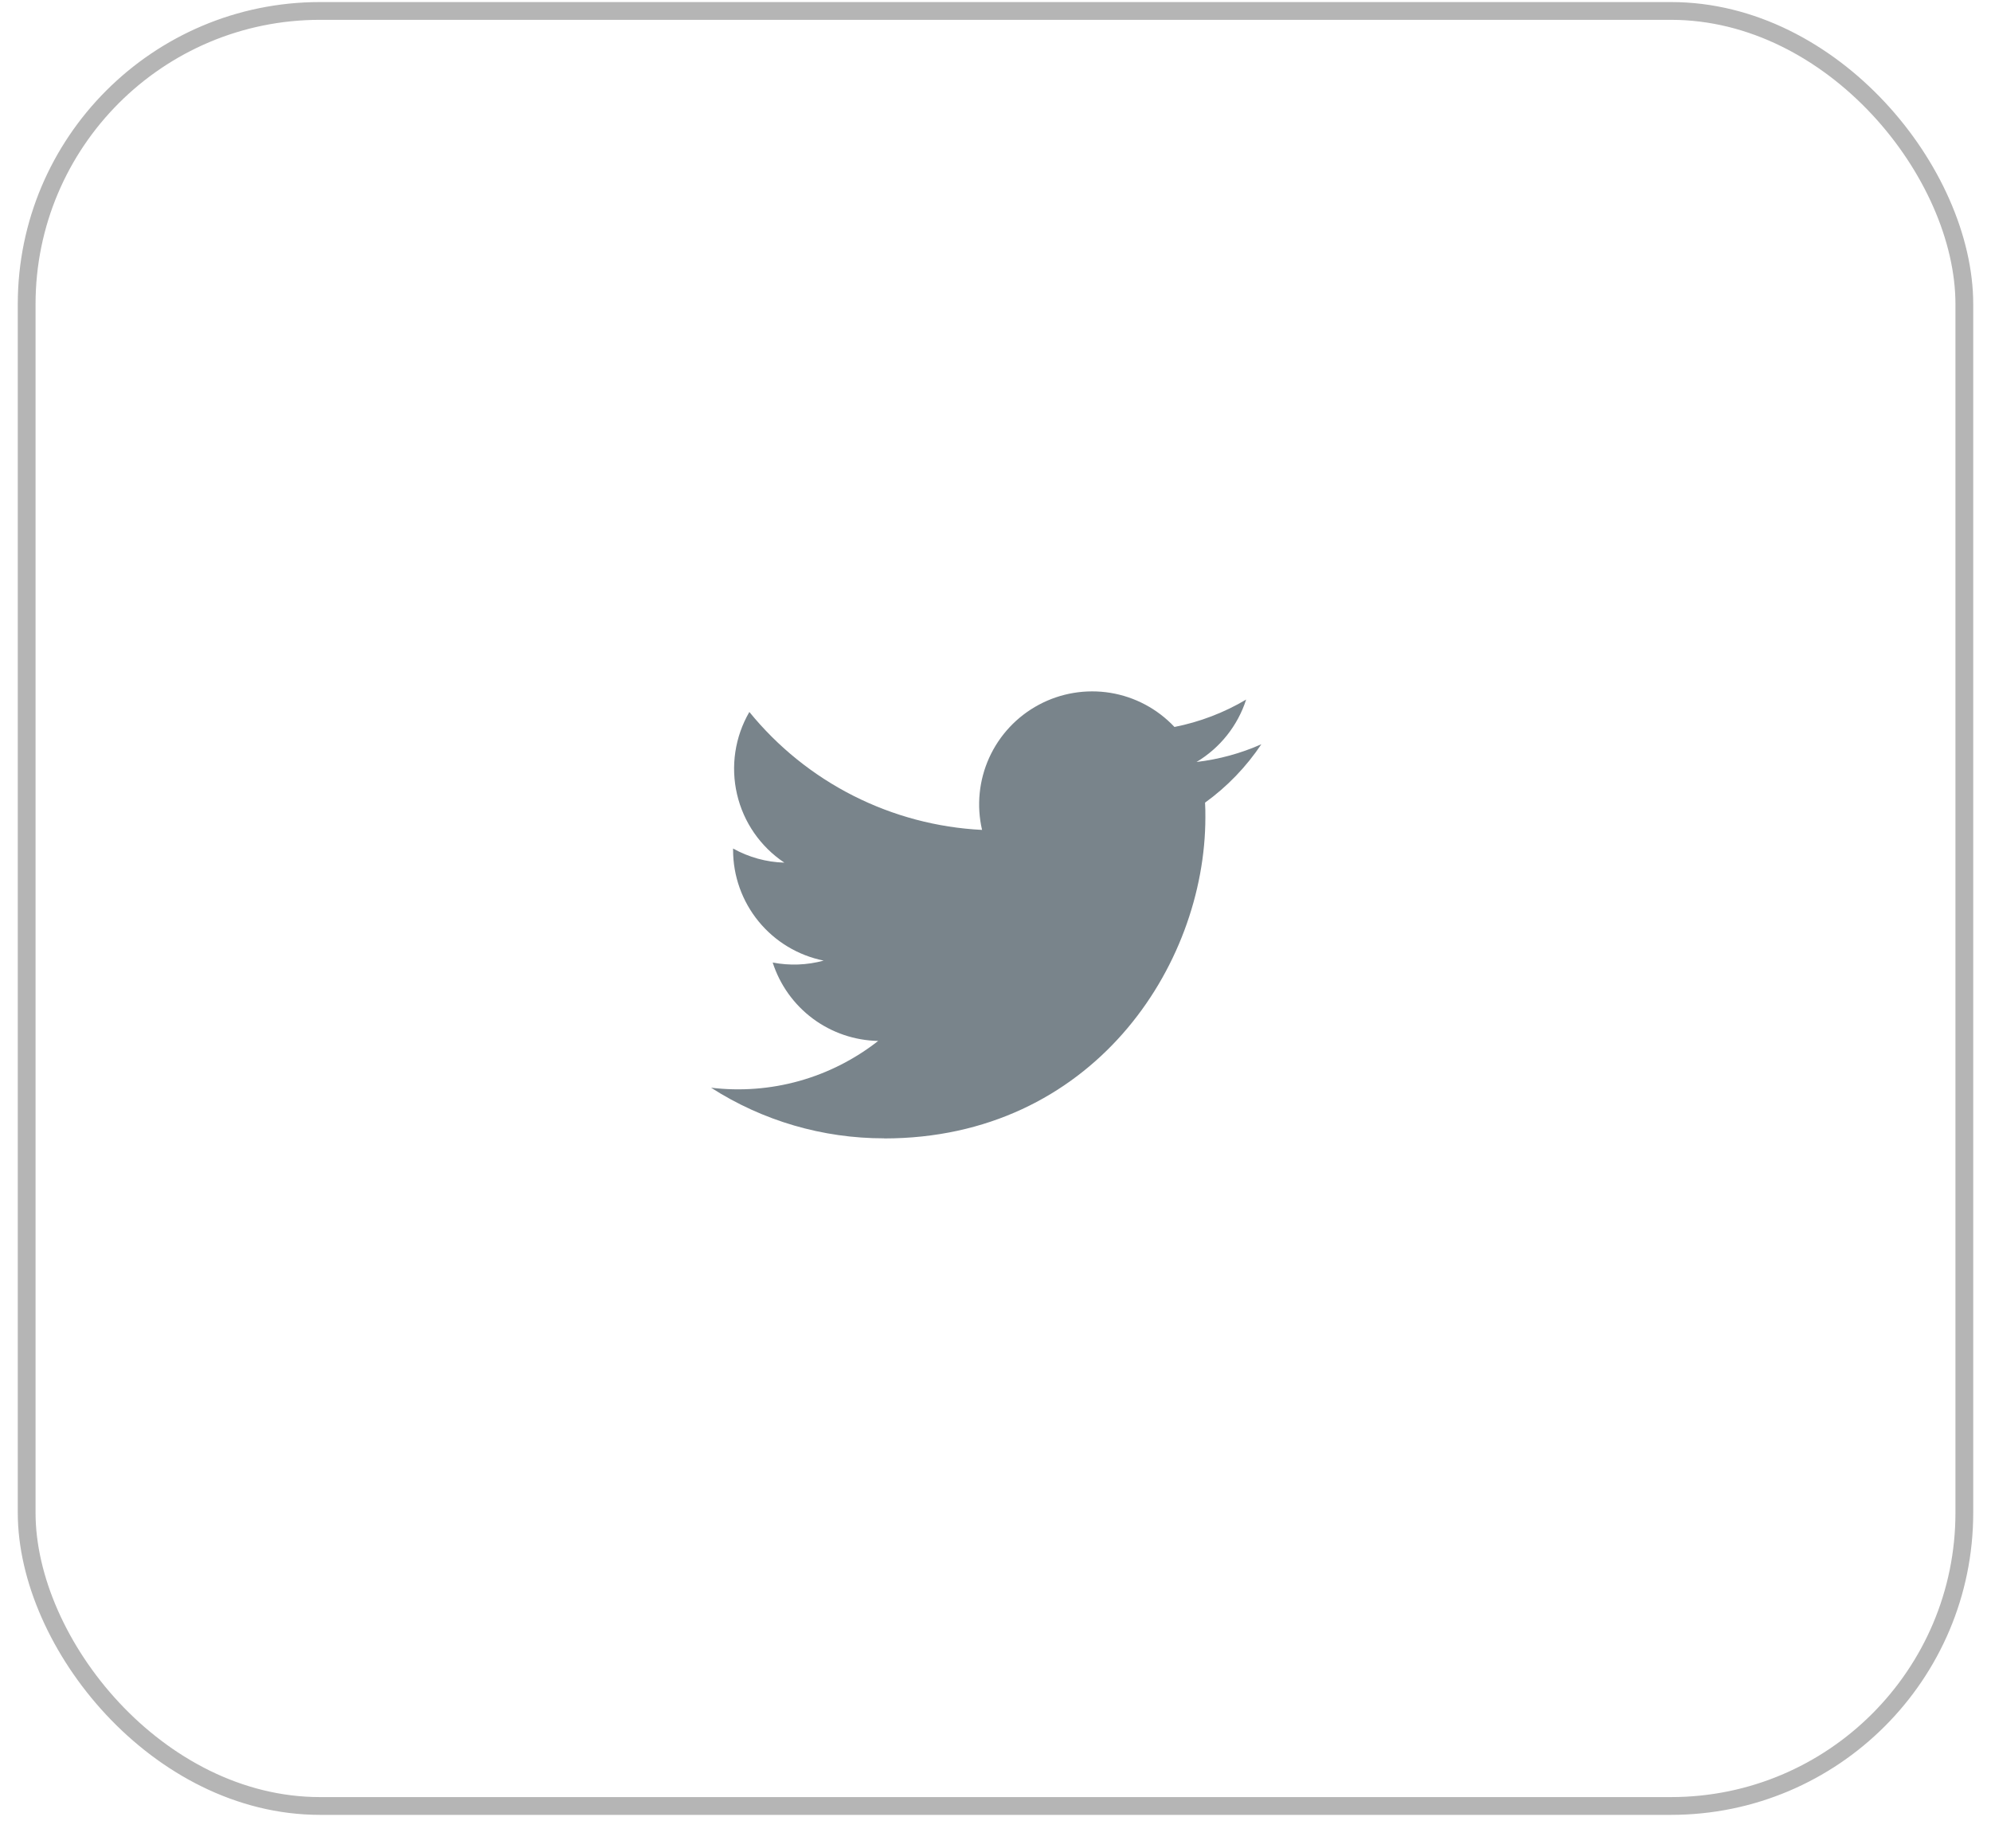 <svg width="56" height="52" viewBox="0 0 56 52" fill="none" xmlns="http://www.w3.org/2000/svg">
<rect x="0.75" y="0.308" width="54.5" height="50.5" rx="8.25" stroke="#B5B5B5" stroke-width="0.5"/>
<g clip-path="url(#clip0_9778:2691)">
<path d="M24.868 32.028C30.709 32.028 33.903 27.189 33.903 22.992C33.903 22.855 33.903 22.718 33.894 22.581C34.516 22.132 35.052 21.575 35.478 20.938C34.899 21.195 34.284 21.363 33.654 21.437C34.317 21.041 34.813 20.416 35.05 19.681C34.427 20.051 33.745 20.311 33.034 20.452C32.555 19.943 31.922 19.605 31.232 19.492C30.543 19.38 29.835 19.497 29.219 19.827C28.602 20.157 28.112 20.68 27.823 21.317C27.535 21.953 27.464 22.667 27.622 23.348C26.36 23.285 25.125 22.957 23.997 22.385C22.869 21.813 21.875 21.011 21.077 20.03C20.671 20.729 20.547 21.557 20.73 22.344C20.912 23.132 21.388 23.82 22.061 24.269C21.555 24.255 21.061 24.118 20.619 23.872V23.912C20.619 24.645 20.873 25.356 21.337 25.923C21.802 26.491 22.448 26.88 23.167 27.025C22.699 27.153 22.209 27.171 21.733 27.079C21.936 27.71 22.331 28.262 22.863 28.658C23.395 29.053 24.037 29.272 24.7 29.285C24.041 29.802 23.287 30.185 22.481 30.411C21.674 30.637 20.831 30.701 20 30.601C21.452 31.533 23.142 32.027 24.868 32.025" fill="#79848B"/>
</g>
<defs>
<clipPath id="clip0_9778:2691">
<rect width="15.478" height="15.478" fill="white" transform="translate(20 18)"/>
</clipPath>
</defs>
</svg>
